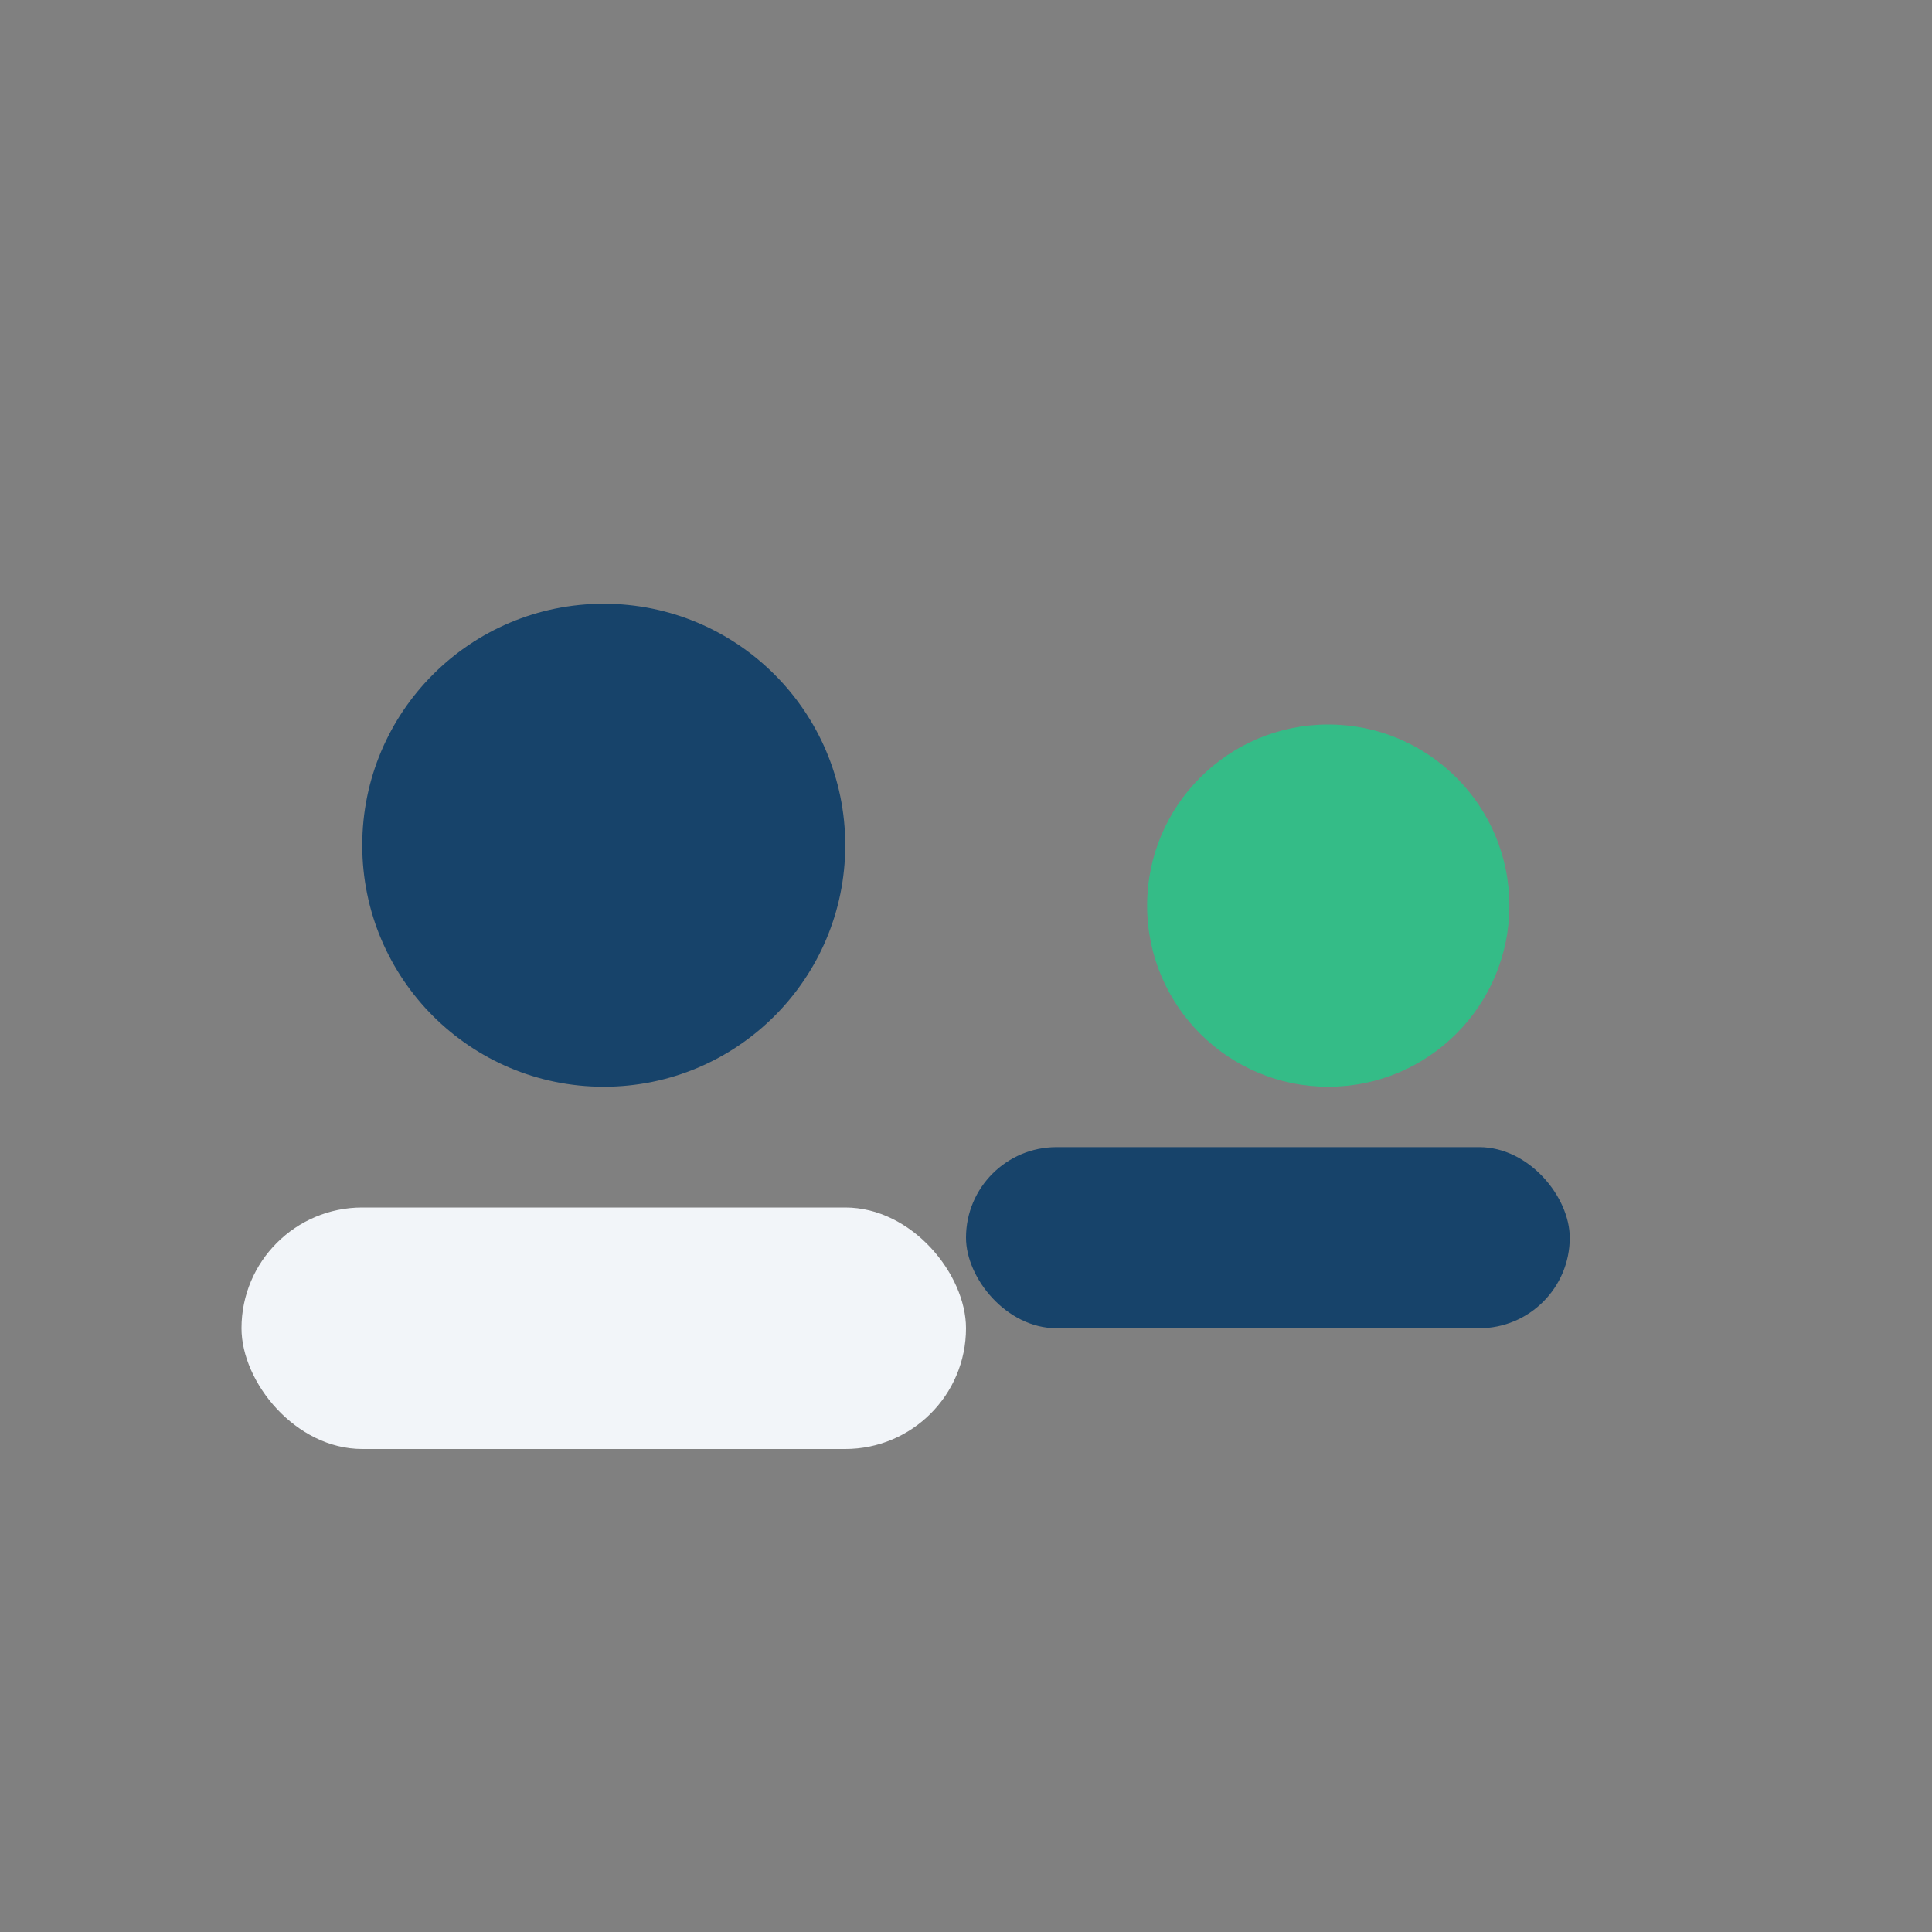 <?xml version="1.0" encoding="UTF-8"?>
<svg xmlns="http://www.w3.org/2000/svg" width="32" height="32" viewBox="0 0 32 32"><rect x="0" y="0" width="32" height="32" fill="#808080" stroke="none"/><circle cx="10" cy="14" r="4" fill="#17436A"/><circle cx="22" cy="15" r="3" fill="#34BC87"/><rect x="4" y="20" width="12" height="4" rx="2" fill="#F2F5F9"/><rect x="16" y="19" width="10" height="3" rx="1.5" fill="#17436A"/></svg>